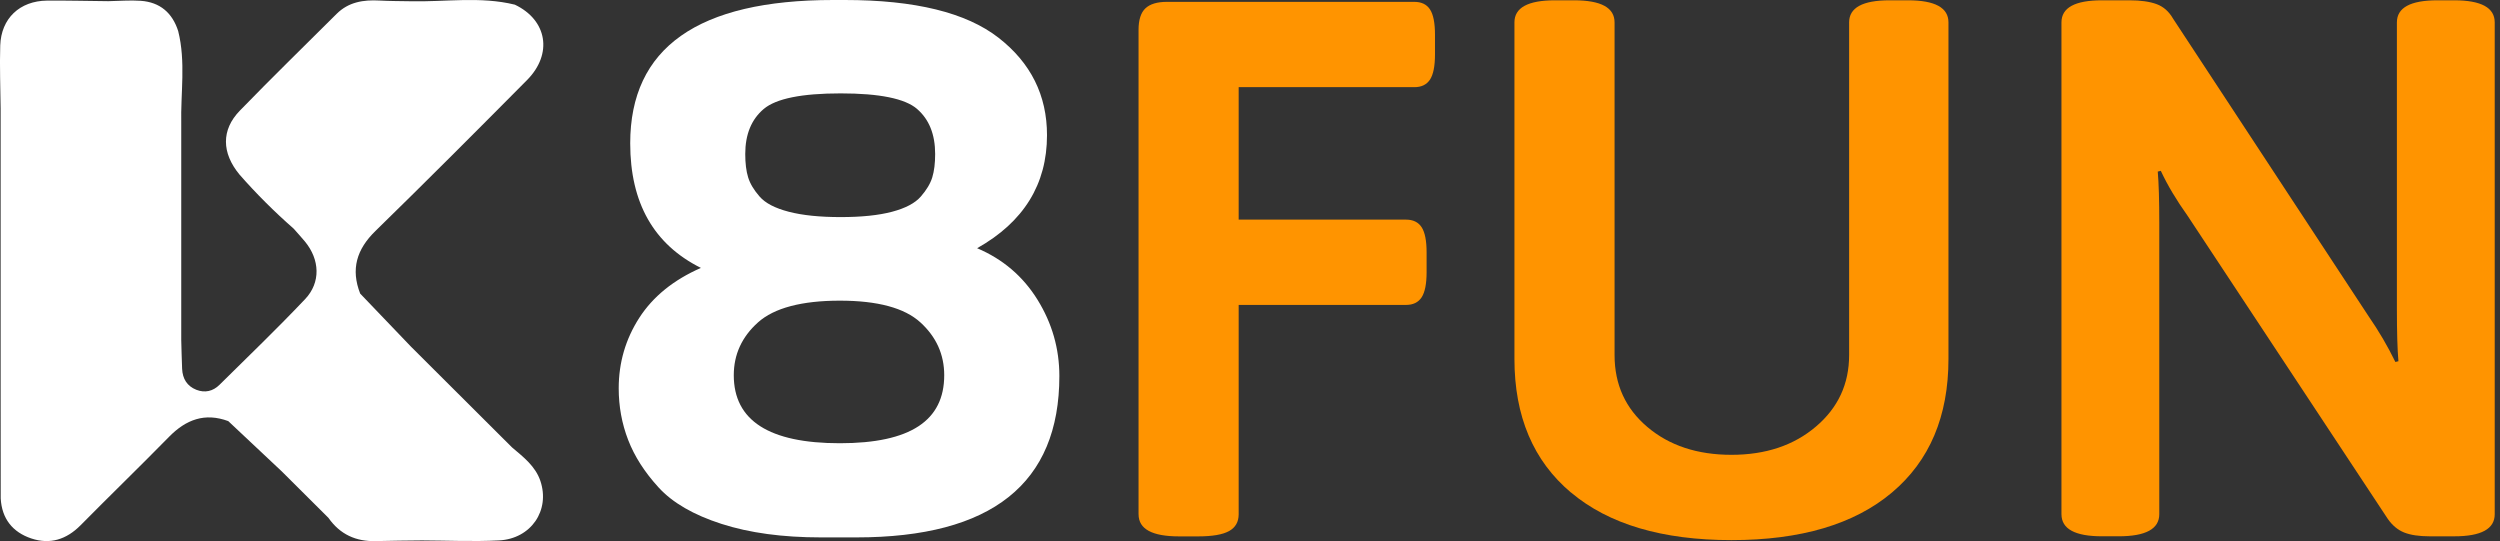 <svg width="231" height="50" viewBox="0 0 231 50" fill="none" xmlns="http://www.w3.org/2000/svg">
<rect x="0" y="0" width="231" height="50" fill="#333333" stroke="none"/>
<g clip-path="url(#clip0_618_2947)">
<path d="M47.323 41.352C45.639 39.674 43.954 37.992 42.269 36.313C40.842 34.887 39.411 33.465 37.983 32.039C36.415 30.401 34.849 28.766 33.281 27.128C32.399 24.873 32.954 23.038 34.686 21.347C39.401 16.745 44.057 12.077 48.697 7.4C51.097 4.98 50.561 1.854 47.571 0.431C44.374 -0.356 41.133 0.194 37.911 0.116C36.961 0.097 36.007 0.103 35.056 0.05C33.575 -0.031 32.205 0.184 31.103 1.282C28.117 4.258 25.092 7.203 22.156 10.229C20.43 12.008 20.483 14.131 22.124 16.123C23.68 17.898 25.349 19.562 27.125 21.119C27.477 21.519 27.837 21.907 28.176 22.316C29.553 23.985 29.657 26.096 28.186 27.646C25.619 30.354 22.931 32.939 20.276 35.562C19.68 36.15 18.937 36.328 18.14 36.016C17.277 35.675 16.869 34.987 16.828 34.084C16.788 33.199 16.775 32.314 16.747 31.426C16.747 27.74 16.747 24.054 16.747 20.365C16.747 17.395 16.747 14.425 16.747 11.455C16.684 8.594 17.177 5.715 16.465 2.873C15.928 1.188 14.783 0.203 13.01 0.075C12.016 0.003 11.009 0.094 10.008 0.109C8.119 0.091 6.231 0.041 4.342 0.056C1.82 0.084 0.103 1.701 0.022 4.208C-0.041 6.146 0.041 8.088 0.06 10.029C0.06 12.999 0.06 15.97 0.06 18.939C0.06 21.672 0.06 24.404 0.06 27.137C0.06 29.988 0.06 32.839 0.06 35.691C0.06 39.145 0.063 42.597 0.066 46.051C0.166 47.924 1.164 49.175 2.893 49.753C4.627 50.334 6.143 49.847 7.439 48.54C10.149 45.798 12.922 43.113 15.621 40.361C17.183 38.77 18.924 38.107 21.092 38.911C22.745 40.465 24.396 42.015 26.049 43.569C27.483 44.995 28.913 46.423 30.347 47.849C31.414 49.375 32.892 50.053 34.746 49.997C36.161 49.956 37.576 49.953 38.991 49.934C41.362 49.944 43.74 50.056 46.106 49.934C49.077 49.784 50.853 47.146 49.927 44.426C49.469 43.078 48.365 42.231 47.323 41.349V41.352Z" fill="white"/>
<path d="M79.12 49.656H75.854C72.309 49.656 69.247 49.24 66.662 48.406C64.08 47.574 62.141 46.452 60.852 45.038C59.559 43.625 58.624 42.162 58.041 40.649C57.457 39.136 57.169 37.545 57.169 35.881C57.169 33.508 57.802 31.339 59.066 29.372C60.334 27.406 62.232 25.864 64.764 24.755C60.409 22.585 58.232 18.749 58.232 13.249C58.229 4.414 64.485 0 76.993 0H78.057C84.538 0 89.273 1.16 92.259 3.483C95.246 5.806 96.743 8.807 96.743 12.49C96.743 17.032 94.59 20.512 90.286 22.935C92.667 23.945 94.528 25.533 95.871 27.703C97.213 29.872 97.885 32.22 97.885 34.743C97.885 44.685 91.629 49.656 79.123 49.656H79.12ZM85.044 29.788C83.575 28.45 81.094 27.781 77.599 27.781C74.104 27.781 71.534 28.45 70.041 29.788C68.547 31.126 67.801 32.752 67.801 34.671C67.801 38.861 71.067 40.955 77.599 40.955C84.131 40.955 87.246 38.861 87.246 34.671C87.246 32.755 86.512 31.126 85.044 29.788ZM84.739 10.067C83.626 9.107 81.269 8.629 77.674 8.629C74.079 8.629 71.71 9.107 70.571 10.067C69.432 11.027 68.861 12.415 68.861 14.231C68.861 15.088 68.949 15.807 69.128 16.388C69.307 16.97 69.661 17.561 70.192 18.167C70.722 18.774 71.622 19.24 72.89 19.568C74.157 19.896 75.751 20.059 77.674 20.059C79.597 20.059 81.181 19.896 82.421 19.568C83.66 19.24 84.548 18.774 85.078 18.167C85.608 17.561 85.963 16.97 86.142 16.388C86.32 15.807 86.408 15.088 86.408 14.231C86.408 12.415 85.85 11.027 84.736 10.067H84.739Z" fill="white"/>
<path d="M105.201 47.514V2.773C105.201 1.835 105.414 1.166 105.838 0.769C106.261 0.372 106.92 0.172 107.814 0.172H130.688C131.347 0.172 131.83 0.406 132.135 0.875C132.439 1.344 132.593 2.12 132.593 3.198V5.027C132.593 6.106 132.439 6.881 132.135 7.35C131.827 7.819 131.347 8.054 130.688 8.054H114.453V20.293H129.913C130.572 20.293 131.055 20.528 131.36 20.997C131.664 21.466 131.818 22.241 131.818 23.32V25.148C131.818 26.227 131.664 27.002 131.36 27.471C131.052 27.94 130.572 28.175 129.913 28.175H114.453V47.521C114.453 48.224 114.158 48.74 113.571 49.068C112.981 49.397 112.031 49.562 110.713 49.562H108.947C106.452 49.562 105.204 48.884 105.204 47.521L105.201 47.514Z" fill="#FF9400"/>
<path d="M145.158 45.511C141.675 42.581 139.934 38.464 139.934 33.164V2.07C139.934 0.71 141.18 0.028 143.677 0.028H145.443C147.937 0.028 149.186 0.71 149.186 2.07V32.811C149.186 35.531 150.196 37.748 152.223 39.458C154.247 41.171 156.835 42.025 159.988 42.025C163.141 42.025 165.742 41.159 167.787 39.42C169.836 37.685 170.859 35.481 170.859 32.808V2.07C170.859 0.71 172.104 0.028 174.602 0.028H176.296C178.79 0.028 180.038 0.71 180.038 2.07V33.164C180.038 38.464 178.297 42.581 174.815 45.511C171.332 48.443 166.388 49.906 159.991 49.906C153.594 49.906 148.65 48.44 145.167 45.511H145.158Z" fill="#FF9400"/>
<path d="M190.479 47.514V2.07C190.479 0.71 191.725 0.028 194.222 0.028H196.764C197.799 0.028 198.633 0.147 199.27 0.381C199.907 0.616 200.412 1.063 200.789 1.72L218.86 29.225C219.801 30.585 220.626 31.992 221.332 33.446L221.614 33.377C221.52 32.298 221.473 30.704 221.473 28.594V2.07C221.473 0.71 222.719 0.028 225.216 0.028H226.769C229.263 0.028 230.512 0.71 230.512 2.07V47.514C230.512 48.874 229.263 49.556 226.769 49.556H224.51C223.522 49.556 222.734 49.437 222.144 49.203C221.555 48.968 221.05 48.546 220.626 47.937L202.132 19.937C201.096 18.483 200.271 17.101 199.659 15.785L199.377 15.854C199.471 16.932 199.518 18.527 199.518 20.637V47.511C199.518 48.871 198.269 49.553 195.775 49.553H194.222C191.728 49.553 190.479 48.874 190.479 47.511V47.514Z" fill="#FF9400"/>
</g>
<defs>
<clipPath id="clip0_618_2947">
<rect width="230.508" height="50" fill="white"/>
</clipPath>
</defs>
</svg>
